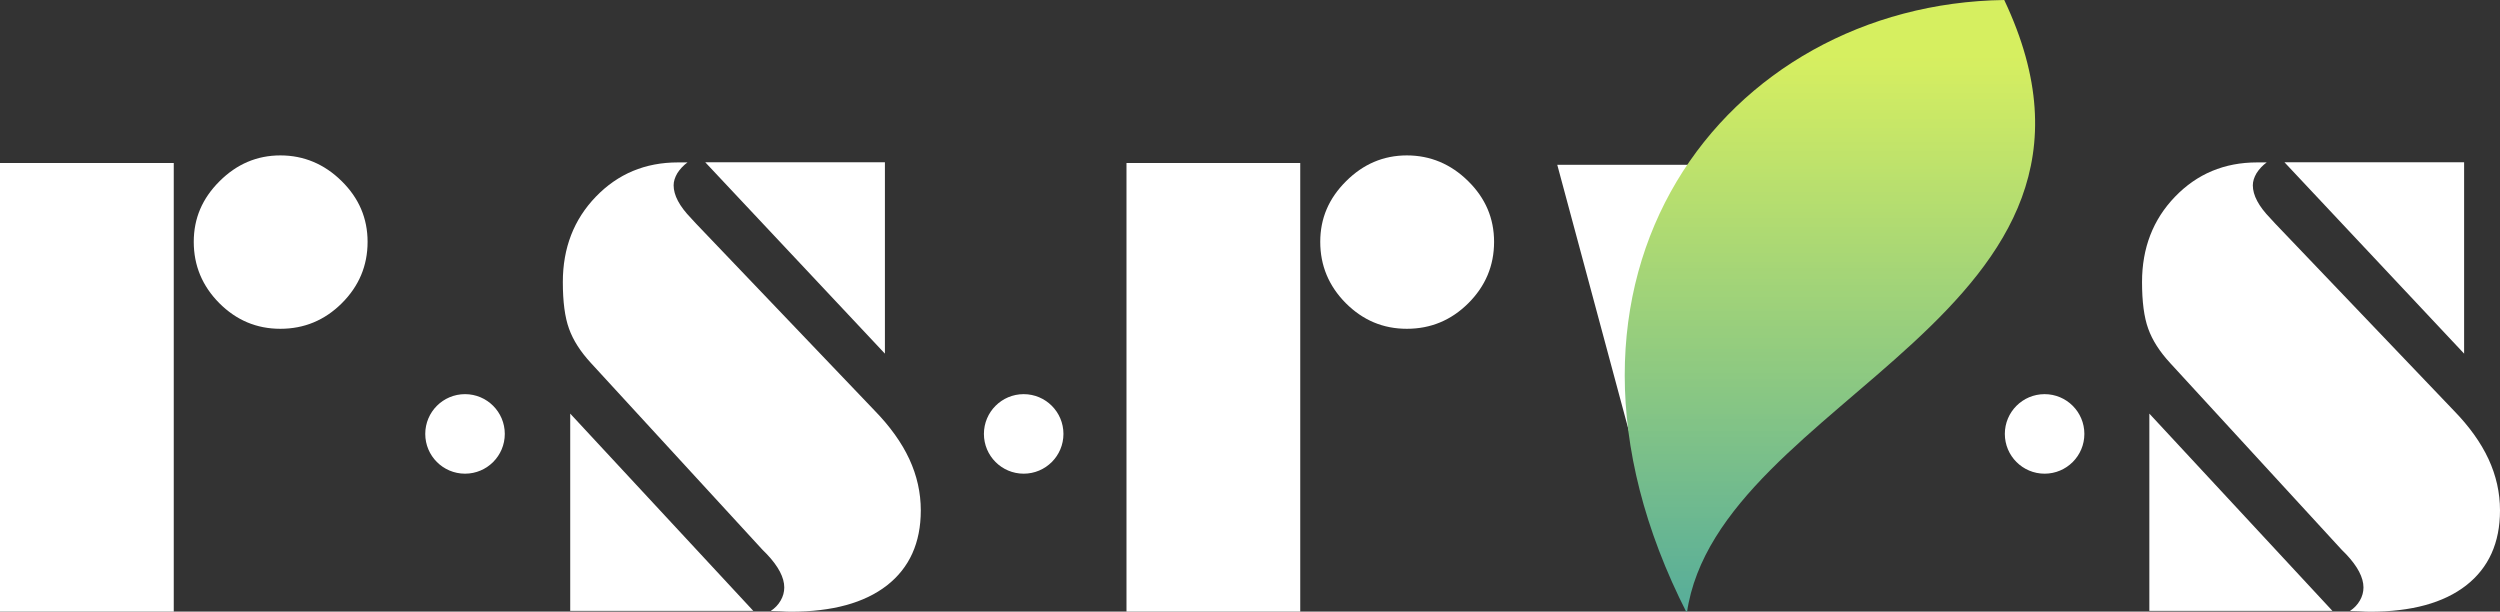 <svg xmlns="http://www.w3.org/2000/svg" xmlns:xlink="http://www.w3.org/1999/xlink" id="Layer_2" data-name="Layer 2" viewBox="0 0 335.09 81.98"><rect x="0" y="0" width="335.09" height="81.98" fill="#333333" stroke="none"/><defs><clipPath id="clippath"><rect x="208.73" y="21.29" width="26.98" height="45.33" style="fill: none;"></rect></clipPath><clipPath id="clippath-1"><rect x="217.76" width="55.08" height="81.98" style="fill: none;"></rect></clipPath><clipPath id="clippath-2"><path d="M268.64,0c19.93,42.07-38.38,53.13-42.54,82.17C203.05,36.98,231.31.52,268.64,0Z" style="fill: none;"></path></clipPath><linearGradient id="linear-gradient" x1="-1006.19" y1="797.61" x2="-1006.19" y2="1579.01" gradientTransform="translate(350.86 165.66) scale(.1 -.1)" gradientUnits="userSpaceOnUse"><stop offset="0" stop-color="#50a99d"></stop><stop offset="0" stop-color="#50aa9d"></stop><stop offset="0" stop-color="#51aa9d"></stop><stop offset=".01" stop-color="#51aa9c"></stop><stop offset=".02" stop-color="#52aa9c"></stop><stop offset=".02" stop-color="#52ab9c"></stop><stop offset=".02" stop-color="#53ab9c"></stop><stop offset=".03" stop-color="#53ab9b"></stop><stop offset=".03" stop-color="#54ac9b"></stop><stop offset=".04" stop-color="#54ac9b"></stop><stop offset=".04" stop-color="#55ac9b"></stop><stop offset=".04" stop-color="#55ac9a"></stop><stop offset=".05" stop-color="#56ad9a"></stop><stop offset=".05" stop-color="#56ad9a"></stop><stop offset=".05" stop-color="#57ad9a"></stop><stop offset=".06" stop-color="#57ad99"></stop><stop offset=".06" stop-color="#58ae99"></stop><stop offset=".07" stop-color="#58ae99"></stop><stop offset=".07" stop-color="#59ae99"></stop><stop offset=".07" stop-color="#5aaf99"></stop><stop offset=".08" stop-color="#5aaf98"></stop><stop offset=".08" stop-color="#5baf98"></stop><stop offset=".09" stop-color="#5baf98"></stop><stop offset=".09" stop-color="#5cb098"></stop><stop offset=".09" stop-color="#5cb097"></stop><stop offset=".1" stop-color="#5db097"></stop><stop offset=".1" stop-color="#5db097"></stop><stop offset=".11" stop-color="#5eb197"></stop><stop offset=".11" stop-color="#5eb196"></stop><stop offset=".11" stop-color="#5fb196"></stop><stop offset=".12" stop-color="#5fb196"></stop><stop offset=".12" stop-color="#60b296"></stop><stop offset=".12" stop-color="#60b295"></stop><stop offset=".13" stop-color="#61b295"></stop><stop offset=".13" stop-color="#61b395"></stop><stop offset=".14" stop-color="#62b395"></stop><stop offset=".14" stop-color="#63b395"></stop><stop offset=".14" stop-color="#63b394"></stop><stop offset=".15" stop-color="#64b494"></stop><stop offset=".15" stop-color="#64b494"></stop><stop offset=".16" stop-color="#65b494"></stop><stop offset=".16" stop-color="#65b493"></stop><stop offset=".16" stop-color="#66b593"></stop><stop offset=".17" stop-color="#66b593"></stop><stop offset=".17" stop-color="#67b593"></stop><stop offset=".18" stop-color="#67b692"></stop><stop offset=".18" stop-color="#68b692"></stop><stop offset=".18" stop-color="#68b692"></stop><stop offset=".19" stop-color="#69b692"></stop><stop offset=".19" stop-color="#69b791"></stop><stop offset=".2" stop-color="#6ab791"></stop><stop offset=".2" stop-color="#6ab791"></stop><stop offset=".2" stop-color="#6bb791"></stop><stop offset=".21" stop-color="#6bb890"></stop><stop offset=".21" stop-color="#6cb890"></stop><stop offset=".21" stop-color="#6db890"></stop><stop offset=".22" stop-color="#6db990"></stop><stop offset=".22" stop-color="#6eb990"></stop><stop offset=".23" stop-color="#6eb98f"></stop><stop offset=".23" stop-color="#6fb98f"></stop><stop offset=".23" stop-color="#6fba8f"></stop><stop offset=".24" stop-color="#70ba8f"></stop><stop offset=".24" stop-color="#70ba8e"></stop><stop offset=".25" stop-color="#71ba8e"></stop><stop offset=".25" stop-color="#71bb8e"></stop><stop offset=".25" stop-color="#72bb8e"></stop><stop offset=".26" stop-color="#72bb8d"></stop><stop offset=".26" stop-color="#73bb8d"></stop><stop offset=".27" stop-color="#73bc8d"></stop><stop offset=".27" stop-color="#74bc8d"></stop><stop offset=".27" stop-color="#74bc8c"></stop><stop offset=".28" stop-color="#75bd8c"></stop><stop offset=".28" stop-color="#75bd8c"></stop><stop offset=".29" stop-color="#76bd8c"></stop><stop offset=".29" stop-color="#77bd8b"></stop><stop offset=".29" stop-color="#77be8b"></stop><stop offset=".3" stop-color="#78be8b"></stop><stop offset=".3" stop-color="#78be8b"></stop><stop offset=".3" stop-color="#79be8b"></stop><stop offset=".31" stop-color="#79bf8a"></stop><stop offset=".31" stop-color="#7abf8a"></stop><stop offset=".32" stop-color="#7abf8a"></stop><stop offset=".32" stop-color="#7bc08a"></stop><stop offset=".32" stop-color="#7bc089"></stop><stop offset=".33" stop-color="#7cc089"></stop><stop offset=".33" stop-color="#7cc089"></stop><stop offset=".34" stop-color="#7dc189"></stop><stop offset=".34" stop-color="#7dc188"></stop><stop offset=".34" stop-color="#7ec188"></stop><stop offset=".35" stop-color="#7ec188"></stop><stop offset=".35" stop-color="#7fc288"></stop><stop offset=".36" stop-color="#7fc287"></stop><stop offset=".36" stop-color="#80c287"></stop><stop offset=".36" stop-color="#81c387"></stop><stop offset=".37" stop-color="#81c387"></stop><stop offset=".37" stop-color="#82c386"></stop><stop offset=".38" stop-color="#82c386"></stop><stop offset=".38" stop-color="#83c486"></stop><stop offset=".38" stop-color="#83c486"></stop><stop offset=".39" stop-color="#84c486"></stop><stop offset=".39" stop-color="#84c485"></stop><stop offset=".39" stop-color="#85c585"></stop><stop offset=".4" stop-color="#85c585"></stop><stop offset=".4" stop-color="#86c585"></stop><stop offset=".41" stop-color="#86c684"></stop><stop offset=".41" stop-color="#87c684"></stop><stop offset=".41" stop-color="#87c684"></stop><stop offset=".42" stop-color="#88c684"></stop><stop offset=".42" stop-color="#88c783"></stop><stop offset=".43" stop-color="#89c783"></stop><stop offset=".43" stop-color="#8ac783"></stop><stop offset=".43" stop-color="#8ac783"></stop><stop offset=".44" stop-color="#8bc882"></stop><stop offset=".44" stop-color="#8bc882"></stop><stop offset=".45" stop-color="#8cc882"></stop><stop offset=".45" stop-color="#8cc882"></stop><stop offset=".45" stop-color="#8dc982"></stop><stop offset=".46" stop-color="#8dc981"></stop><stop offset=".46" stop-color="#8ec981"></stop><stop offset=".46" stop-color="#8eca81"></stop><stop offset=".47" stop-color="#8fca81"></stop><stop offset=".47" stop-color="#8fca80"></stop><stop offset=".48" stop-color="#90ca80"></stop><stop offset=".48" stop-color="#90cb80"></stop><stop offset=".48" stop-color="#91cb80"></stop><stop offset=".49" stop-color="#91cb7f"></stop><stop offset=".49" stop-color="#92cb7f"></stop><stop offset=".5" stop-color="#92cc7f"></stop><stop offset=".5" stop-color="#93cc7f"></stop><stop offset=".5" stop-color="#94cc7e"></stop><stop offset=".51" stop-color="#94cd7e"></stop><stop offset=".51" stop-color="#95cd7e"></stop><stop offset=".52" stop-color="#95cd7e"></stop><stop offset=".52" stop-color="#96cd7d"></stop><stop offset=".52" stop-color="#96ce7d"></stop><stop offset=".53" stop-color="#97ce7d"></stop><stop offset=".53" stop-color="#97ce7d"></stop><stop offset=".54" stop-color="#98ce7d"></stop><stop offset=".54" stop-color="#98cf7c"></stop><stop offset=".54" stop-color="#99cf7c"></stop><stop offset=".55" stop-color="#99cf7c"></stop><stop offset=".55" stop-color="#9ad07c"></stop><stop offset=".55" stop-color="#9ad07b"></stop><stop offset=".56" stop-color="#9bd07b"></stop><stop offset=".56" stop-color="#9bd07b"></stop><stop offset=".57" stop-color="#9cd17b"></stop><stop offset=".57" stop-color="#9cd17a"></stop><stop offset=".57" stop-color="#9dd17a"></stop><stop offset=".58" stop-color="#9ed17a"></stop><stop offset=".58" stop-color="#9ed27a"></stop><stop offset=".59" stop-color="#9fd279"></stop><stop offset=".59" stop-color="#9fd279"></stop><stop offset=".59" stop-color="#a0d379"></stop><stop offset=".6" stop-color="#a0d379"></stop><stop offset=".6" stop-color="#a1d378"></stop><stop offset=".61" stop-color="#a1d378"></stop><stop offset=".61" stop-color="#a2d478"></stop><stop offset=".61" stop-color="#a2d478"></stop><stop offset=".62" stop-color="#a3d478"></stop><stop offset=".62" stop-color="#a3d477"></stop><stop offset=".62" stop-color="#a4d577"></stop><stop offset=".63" stop-color="#a4d577"></stop><stop offset=".63" stop-color="#a5d577"></stop><stop offset=".64" stop-color="#a5d576"></stop><stop offset=".64" stop-color="#a6d676"></stop><stop offset=".64" stop-color="#a6d676"></stop><stop offset=".65" stop-color="#a7d676"></stop><stop offset=".65" stop-color="#a8d775"></stop><stop offset=".66" stop-color="#a8d775"></stop><stop offset=".66" stop-color="#a9d775"></stop><stop offset=".66" stop-color="#a9d775"></stop><stop offset=".67" stop-color="#aad874"></stop><stop offset=".67" stop-color="#aad874"></stop><stop offset=".68" stop-color="#abd874"></stop><stop offset=".68" stop-color="#abd874"></stop><stop offset=".68" stop-color="#acd973"></stop><stop offset=".69" stop-color="#acd973"></stop><stop offset=".69" stop-color="#add973"></stop><stop offset=".7" stop-color="#adda73"></stop><stop offset=".7" stop-color="#aeda73"></stop><stop offset=".7" stop-color="#aeda72"></stop><stop offset=".71" stop-color="#afda72"></stop><stop offset=".71" stop-color="#afdb72"></stop><stop offset=".71" stop-color="#b0db72"></stop><stop offset=".72" stop-color="#b1db71"></stop><stop offset=".72" stop-color="#b1db71"></stop><stop offset=".73" stop-color="#b2dc71"></stop><stop offset=".73" stop-color="#b2dc71"></stop><stop offset=".73" stop-color="#b3dc70"></stop><stop offset=".74" stop-color="#b3dd70"></stop><stop offset=".74" stop-color="#b4dd70"></stop><stop offset=".75" stop-color="#b4dd70"></stop><stop offset=".75" stop-color="#b5dd6f"></stop><stop offset=".75" stop-color="#b5de6f"></stop><stop offset=".76" stop-color="#b6de6f"></stop><stop offset=".76" stop-color="#b6de6f"></stop><stop offset=".77" stop-color="#b7de6f"></stop><stop offset=".77" stop-color="#b7df6e"></stop><stop offset=".77" stop-color="#b8df6e"></stop><stop offset=".78" stop-color="#b8df6e"></stop><stop offset=".78" stop-color="#b9df6e"></stop><stop offset=".79" stop-color="#b9e06d"></stop><stop offset=".79" stop-color="#bae06d"></stop><stop offset=".79" stop-color="#bbe06d"></stop><stop offset=".8" stop-color="#bbe16d"></stop><stop offset=".8" stop-color="#bce16c"></stop><stop offset=".8" stop-color="#bce16c"></stop><stop offset=".81" stop-color="#bde16c"></stop><stop offset=".81" stop-color="#bde26c"></stop><stop offset=".82" stop-color="#bee26b"></stop><stop offset=".82" stop-color="#bee26b"></stop><stop offset=".82" stop-color="#bfe26b"></stop><stop offset=".83" stop-color="#bfe36b"></stop><stop offset=".83" stop-color="#c0e36a"></stop><stop offset=".84" stop-color="#c0e36a"></stop><stop offset=".84" stop-color="#c1e46a"></stop><stop offset=".84" stop-color="#c1e46a"></stop><stop offset=".85" stop-color="#c2e46a"></stop><stop offset=".85" stop-color="#c2e469"></stop><stop offset=".86" stop-color="#c3e569"></stop><stop offset=".86" stop-color="#c3e569"></stop><stop offset=".86" stop-color="#c4e569"></stop><stop offset=".87" stop-color="#c5e568"></stop><stop offset=".87" stop-color="#c5e668"></stop><stop offset=".88" stop-color="#c6e668"></stop><stop offset=".88" stop-color="#c6e668"></stop><stop offset=".88" stop-color="#c7e767"></stop><stop offset=".89" stop-color="#c7e767"></stop><stop offset=".89" stop-color="#c8e767"></stop><stop offset=".89" stop-color="#c8e767"></stop><stop offset=".9" stop-color="#c9e866"></stop><stop offset=".9" stop-color="#c9e866"></stop><stop offset=".91" stop-color="#cae866"></stop><stop offset=".91" stop-color="#cae866"></stop><stop offset=".91" stop-color="#cbe965"></stop><stop offset=".92" stop-color="#cbe965"></stop><stop offset=".92" stop-color="#cce965"></stop><stop offset=".93" stop-color="#ccea65"></stop><stop offset=".93" stop-color="#cdea65"></stop><stop offset=".93" stop-color="#ceea64"></stop><stop offset=".94" stop-color="#ceea64"></stop><stop offset=".94" stop-color="#cfeb64"></stop><stop offset=".95" stop-color="#cfeb64"></stop><stop offset=".95" stop-color="#d0eb63"></stop><stop offset=".95" stop-color="#d0eb63"></stop><stop offset=".96" stop-color="#d1ec63"></stop><stop offset=".96" stop-color="#d1ec63"></stop><stop offset=".96" stop-color="#d2ec62"></stop><stop offset=".97" stop-color="#d2ec62"></stop><stop offset=".97" stop-color="#d3ed62"></stop><stop offset=".98" stop-color="#d3ed62"></stop><stop offset=".98" stop-color="#d4ed61"></stop><stop offset=".98" stop-color="#d4ee61"></stop><stop offset=".99" stop-color="#d5ee61"></stop><stop offset=".99" stop-color="#d5ee61"></stop><stop offset="1" stop-color="#d6ee60"></stop><stop offset="1" stop-color="#d6ef60"></stop></linearGradient></defs><g id="RSRVS_Logo_Dark_" data-name="RSRVS Logo (Dark)"><path id="S" d="M303.84,21.75c-.57.42-1.03.91-1.38,1.46-.33.56-.5,1.1-.5,1.63,0,1.33.78,2.8,2.33,4.4.3.31.53.56.69.75l23.88,25c2.09,2.14,3.66,4.32,4.69,6.54,1.03,2.22,1.54,4.52,1.54,6.88,0,4.35-1.52,7.7-4.54,10.06-3.03,2.35-7.32,3.52-12.88,3.52-.35,0-.81-.02-1.38-.06-.57-.03-1.01-.04-1.31-.04.57-.38,1.01-.84,1.33-1.4.32-.55.48-1.14.48-1.75,0-1.33-.78-2.82-2.33-4.46-.27-.26-.45-.45-.56-.56l-23.02-25.06c-1.41-1.53-2.39-3.06-2.94-4.6-.56-1.54-.83-3.63-.83-6.25,0-4.57,1.47-8.38,4.42-11.44,2.96-3.07,6.63-4.6,11-4.6h1.31ZM330.28,47.4l-24.08-25.65h24.08v25.65ZM312.63,81.88h-24.54v-26.44l24.54,26.44Z" style="fill: #fff;"></path><circle id="Dot" cx="274.05" cy="58.16" r="5.33" style="fill: #fff;"></circle><g id="Leaf_Symbol" data-name="Leaf Symbol"><g id="V"><g style="clip-path: url(#clippath);"><path d="M235.55,52.05l-14.85,14.53-11.97-44.49h18.48l8.34,29.96Z" style="fill: #fff; fill-rule: evenodd;"></path></g></g><g id="Leaf"><g style="clip-path: url(#clippath-1);"><g style="clip-path: url(#clippath-2);"><path d="M217.76,0v81.98h55.08V0h-55.08Z" style="fill: url(#linear-gradient);"></path></g></g></g></g><path id="R" d="M174.28,21.85v60.13h-23.29V21.85h23.29ZM200.26,32.42c0,3.2-1.16,5.94-3.46,8.23-2.29,2.28-5.04,3.42-8.23,3.42s-5.9-1.15-8.19-3.44c-2.28-2.3-3.42-5.04-3.42-8.21s1.15-5.83,3.46-8.13c2.3-2.3,5.02-3.46,8.15-3.46s5.89,1.15,8.21,3.44c2.32,2.28,3.48,4.99,3.48,8.15Z" style="fill: #fff;"></path><circle id="Dot-2" data-name="Dot" cx="137.21" cy="58.16" r="5.33" style="fill: #fff;"></circle><path id="S-2" data-name="S" d="M92.17,21.75c-.57.42-1.03.91-1.38,1.46-.33.56-.5,1.1-.5,1.63,0,1.33.78,2.8,2.33,4.4.3.31.53.56.69.75l23.88,25c2.09,2.14,3.66,4.32,4.69,6.54,1.03,2.22,1.54,4.52,1.54,6.88,0,4.35-1.52,7.7-4.54,10.06-3.03,2.35-7.32,3.52-12.88,3.52-.35,0-.81-.02-1.38-.06-.57-.03-1.01-.04-1.31-.04.57-.38,1.01-.84,1.33-1.4.32-.55.48-1.14.48-1.75,0-1.33-.78-2.82-2.33-4.46-.27-.26-.45-.45-.56-.56l-23.02-25.06c-1.41-1.53-2.39-3.06-2.94-4.6-.56-1.54-.83-3.63-.83-6.25,0-4.57,1.47-8.38,4.42-11.44,2.96-3.07,6.63-4.6,11-4.6h1.31ZM118.61,47.4l-24.08-25.65h24.08v25.65ZM100.97,81.88h-24.54v-26.44l24.54,26.44Z" style="fill: #fff;"></path><circle id="Dot-3" data-name="Dot" cx="62.33" cy="58.16" r="5.33" style="fill: #fff;"></circle><path id="R-2" data-name="R" d="M23.29,21.85v60.13H0V21.85h23.29ZM49.27,32.42c0,3.2-1.16,5.94-3.46,8.23-2.29,2.28-5.04,3.42-8.23,3.42s-5.9-1.15-8.19-3.44c-2.28-2.3-3.42-5.04-3.42-8.21s1.15-5.83,3.46-8.13c2.3-2.3,5.02-3.46,8.15-3.46s5.89,1.15,8.21,3.44c2.32,2.28,3.48,4.99,3.48,8.15Z" style="fill: #fff;"></path></g></svg>